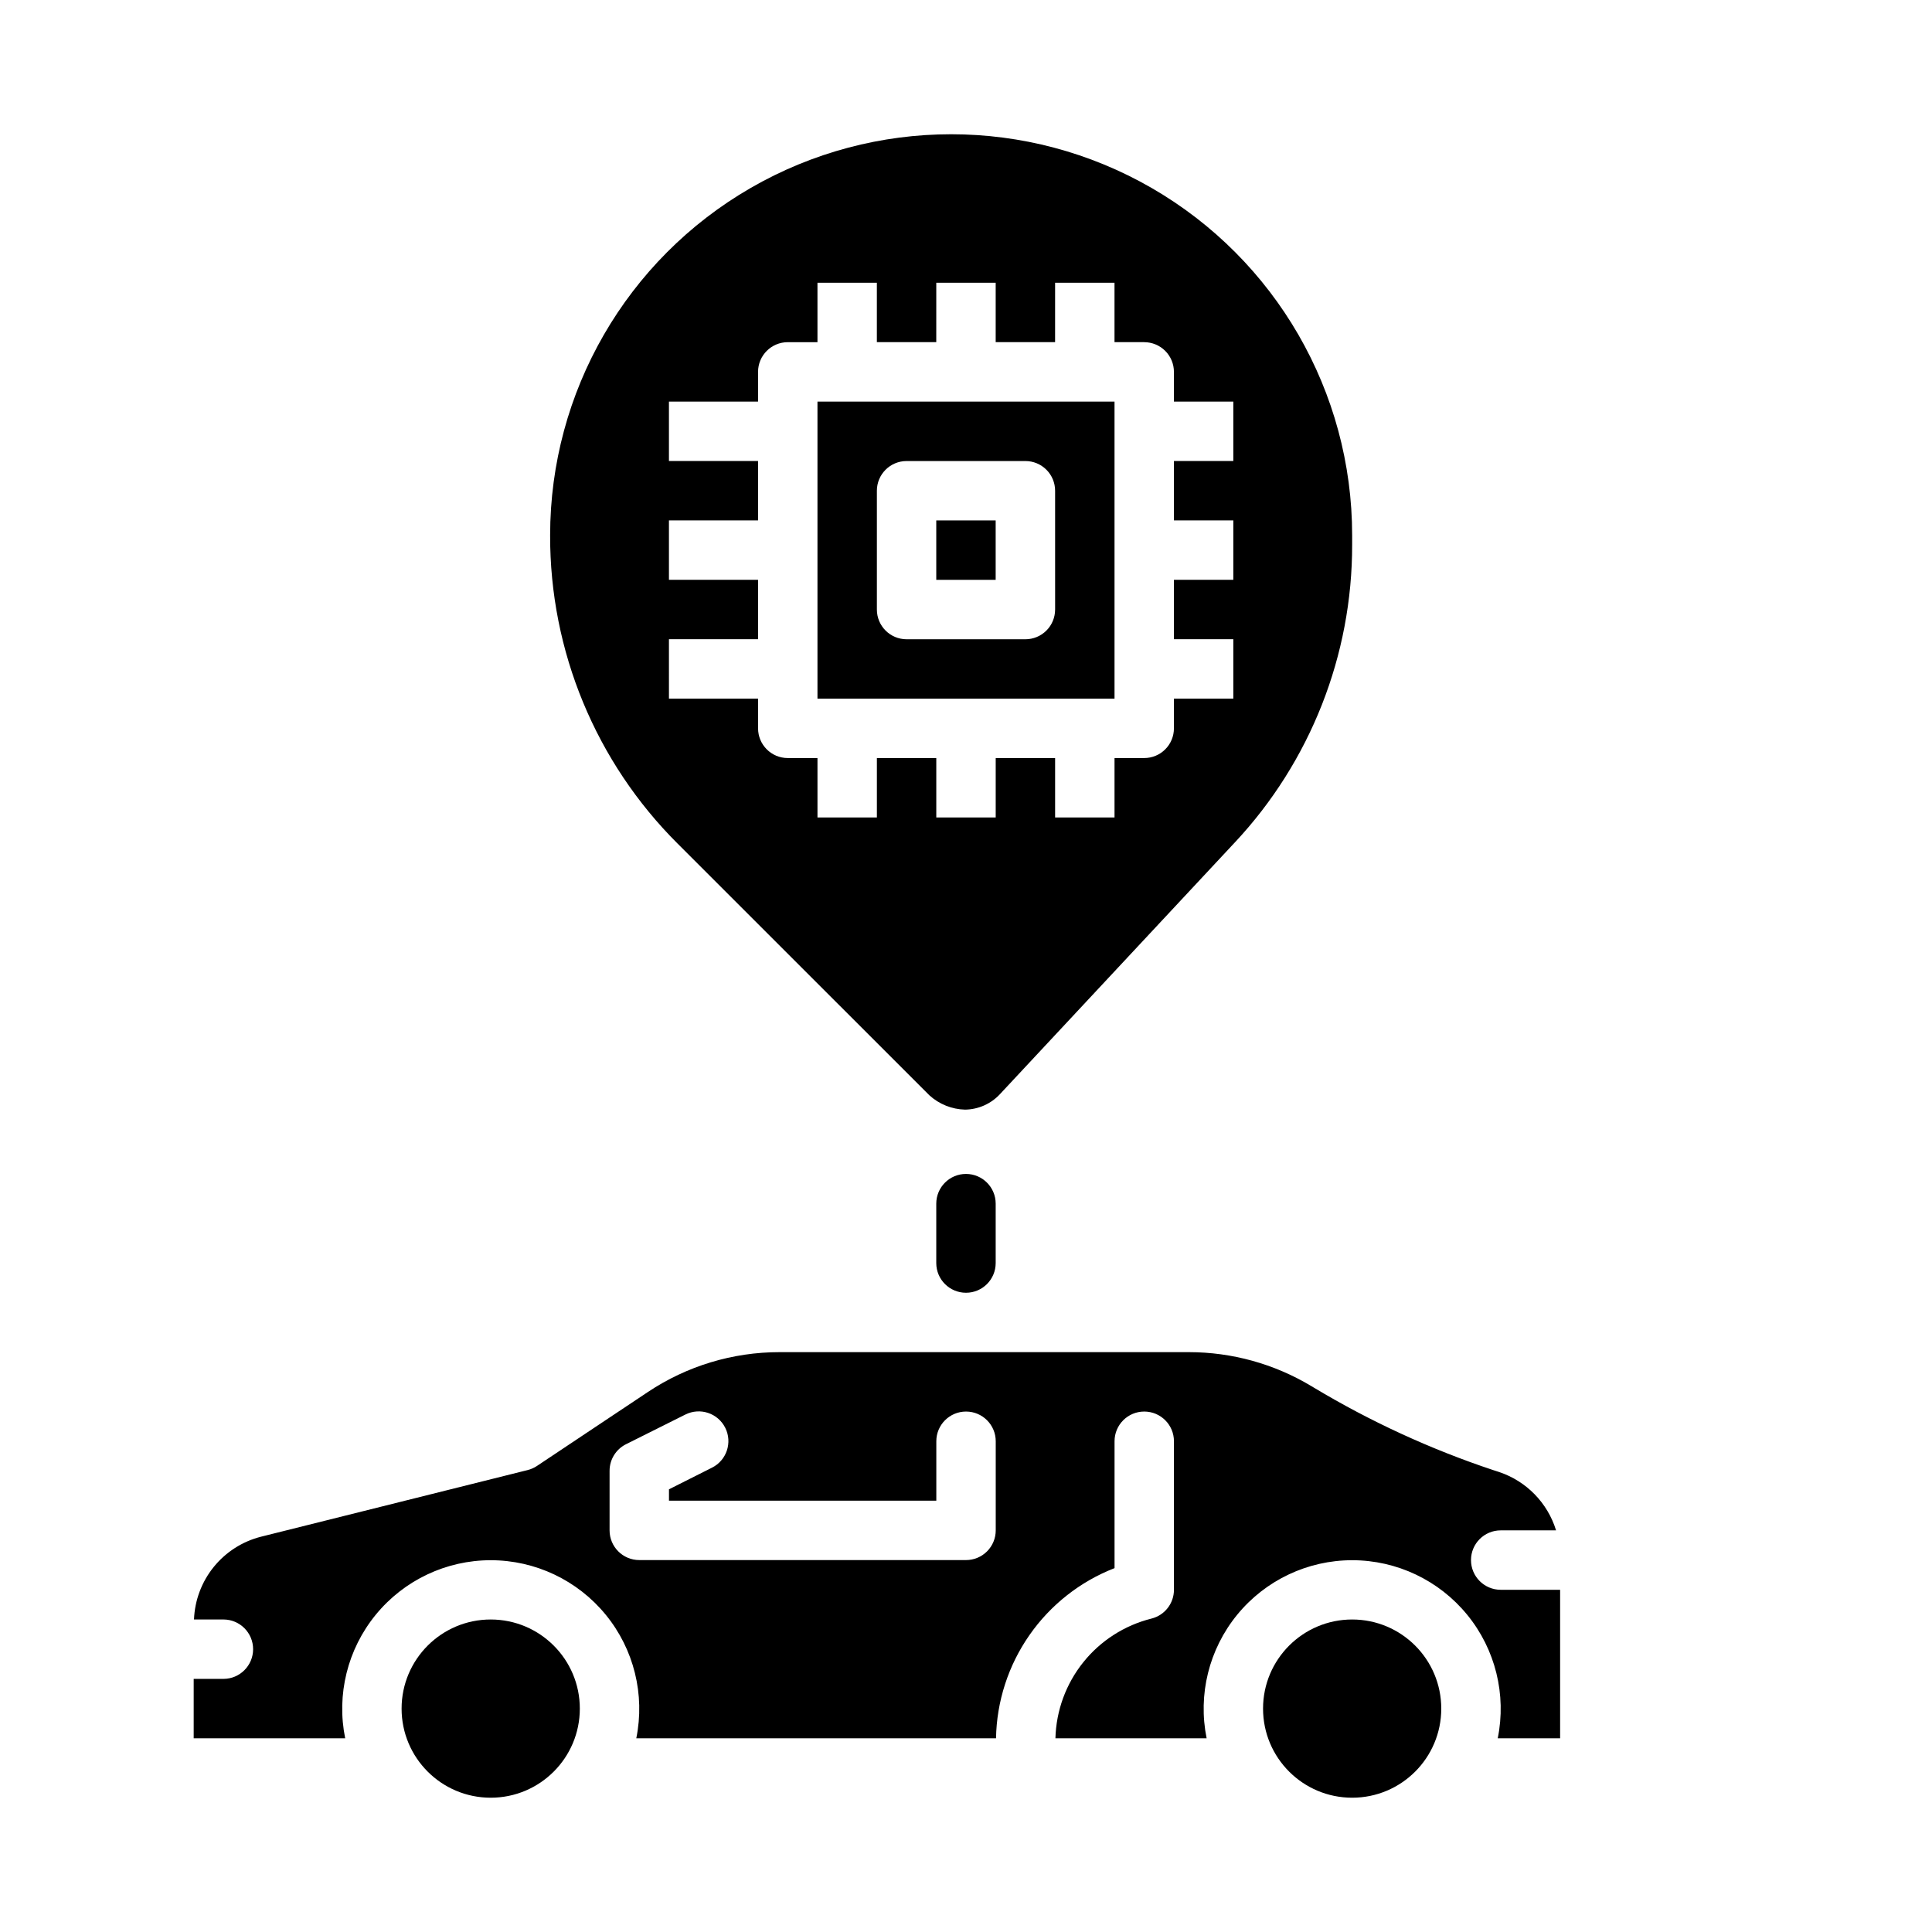 <?xml version="1.0" encoding="UTF-8"?>
<!-- Uploaded to: SVG Repo, www.svgrepo.com, Generator: SVG Repo Mixer Tools -->
<svg fill="#000000" width="800px" height="800px" version="1.1" viewBox="144 144 512 512" xmlns="http://www.w3.org/2000/svg">
 <g>
  <path d="m392.12 281.92h15.742v15.742h-15.742z"/>
  <path d="m439.36 313.41v-62.977h-78.723v78.719h78.723zm-15.742-7.871h-0.004c0 2.086-0.828 4.09-2.305 5.566-1.477 1.477-3.477 2.305-5.566 2.305h-31.488c-4.348 0-7.871-3.523-7.871-7.871v-31.488c0-4.348 3.523-7.871 7.871-7.871h31.488c2.09 0 4.09 0.828 5.566 2.305 1.477 1.477 2.305 3.477 2.305 5.566z"/>
  <path d="m390.3 434.27c2.59 2.356 5.945 3.703 9.445 3.793 3.527-0.047 6.879-1.535 9.273-4.125l62.242-66.699h0.004c20.012-21.398 31.121-49.617 31.07-78.918v-2.469c0-37.969-20.258-73.051-53.137-92.035-32.883-18.984-73.391-18.984-106.27 0-32.879 18.984-53.137 54.066-53.137 92.035-0.086 30.684 12.102 60.133 33.852 81.781zm-69.023-120.87h23.617v-15.742h-23.617v-15.746h23.617v-15.742h-23.617v-15.746h23.617v-7.871c0-4.348 3.523-7.871 7.871-7.871h7.871v-15.746h15.742v15.742h15.742l0.004-15.742h15.742v15.742h15.742l0.004-15.742h15.742v15.742h7.871l0.004 0.004c2.09 0 4.09 0.828 5.566 2.305 1.477 1.477 2.305 3.477 2.305 5.566v7.871h15.742v15.742l-15.742 0.004v15.742h15.742v15.742l-15.742 0.004v15.742h15.742v15.742h-15.742v7.875c0 2.086-0.828 4.09-2.305 5.566-1.477 1.477-3.477 2.305-5.566 2.305h-7.871v15.742h-15.746v-15.742h-15.742v15.742h-15.746v-15.742h-15.742v15.742h-15.746v-15.742h-7.871c-4.348 0-7.871-3.523-7.871-7.871v-7.875h-23.617z"/>
  <path d="m525.95 596.8c0 13.043-10.57 23.613-23.613 23.613-13.043 0-23.617-10.57-23.617-23.613s10.574-23.617 23.617-23.617c13.043 0 23.613 10.574 23.613 23.617"/>
  <path d="m297.66 596.8c0 13.043-10.574 23.613-23.617 23.613s-23.617-10.57-23.617-23.613 10.574-23.617 23.617-23.617 23.617 10.574 23.617 23.617"/>
  <path d="m541.7 565.31c-4.348 0-7.871-3.527-7.871-7.875s3.523-7.871 7.871-7.871h14.672c-2.238-7.285-7.856-13.043-15.082-15.461l-1.574-0.512c-16.602-5.527-32.543-12.863-47.547-21.867l-0.723-0.434c-9.777-5.856-20.953-8.949-32.348-8.957h-108.49c-12.438-0.012-24.594 3.672-34.938 10.578l-29.379 19.586h0.004c-0.754 0.5-1.59 0.867-2.465 1.086l-70.613 17.648c-4.941 1.242-9.348 4.051-12.559 8.008-3.211 3.957-5.051 8.848-5.246 13.941h7.793c4.348 0 7.871 3.523 7.871 7.871 0 4.348-3.523 7.871-7.871 7.871h-7.875v15.742h40.148v0.004c-2.352-11.578 0.621-23.598 8.098-32.742 7.477-9.145 18.664-14.453 30.477-14.453s23 5.309 30.477 14.453c7.473 9.145 10.445 21.164 8.094 32.742h95.332c0.172-9.785 3.25-19.301 8.844-27.328 5.59-8.031 13.445-14.219 22.566-17.77v-33.625c0-4.348 3.523-7.871 7.871-7.871 4.348 0 7.871 3.523 7.871 7.871v39.363c0 3.613-2.461 6.762-5.965 7.633-7.125 1.781-13.473 5.848-18.066 11.578-4.594 5.731-7.184 12.805-7.379 20.148h40.07c-2.352-11.578 0.621-23.598 8.098-32.742 7.477-9.145 18.664-14.453 30.477-14.453s23 5.309 30.473 14.453c7.477 9.145 10.449 21.164 8.098 32.742h16.531v-39.359zm-133.82-15.746c0 2.09-0.828 4.09-2.305 5.566-1.477 1.477-3.481 2.305-5.566 2.305h-86.594c-4.348 0-7.871-3.523-7.871-7.871v-15.742c-0.016-3 1.672-5.746 4.352-7.086l15.742-7.871h0.004c3.891-1.945 8.621-0.367 10.562 3.527 1.945 3.891 0.363 8.617-3.527 10.562l-11.391 5.731v3.008h70.848v-15.746c0-4.348 3.527-7.871 7.875-7.871s7.871 3.523 7.871 7.871z"/>
  <path d="m392.12 462.98v15.742c0 4.348 3.527 7.871 7.875 7.871s7.871-3.523 7.871-7.871v-15.742c0-4.348-3.523-7.875-7.871-7.875s-7.875 3.527-7.875 7.875z"/>
 </g>
</svg>